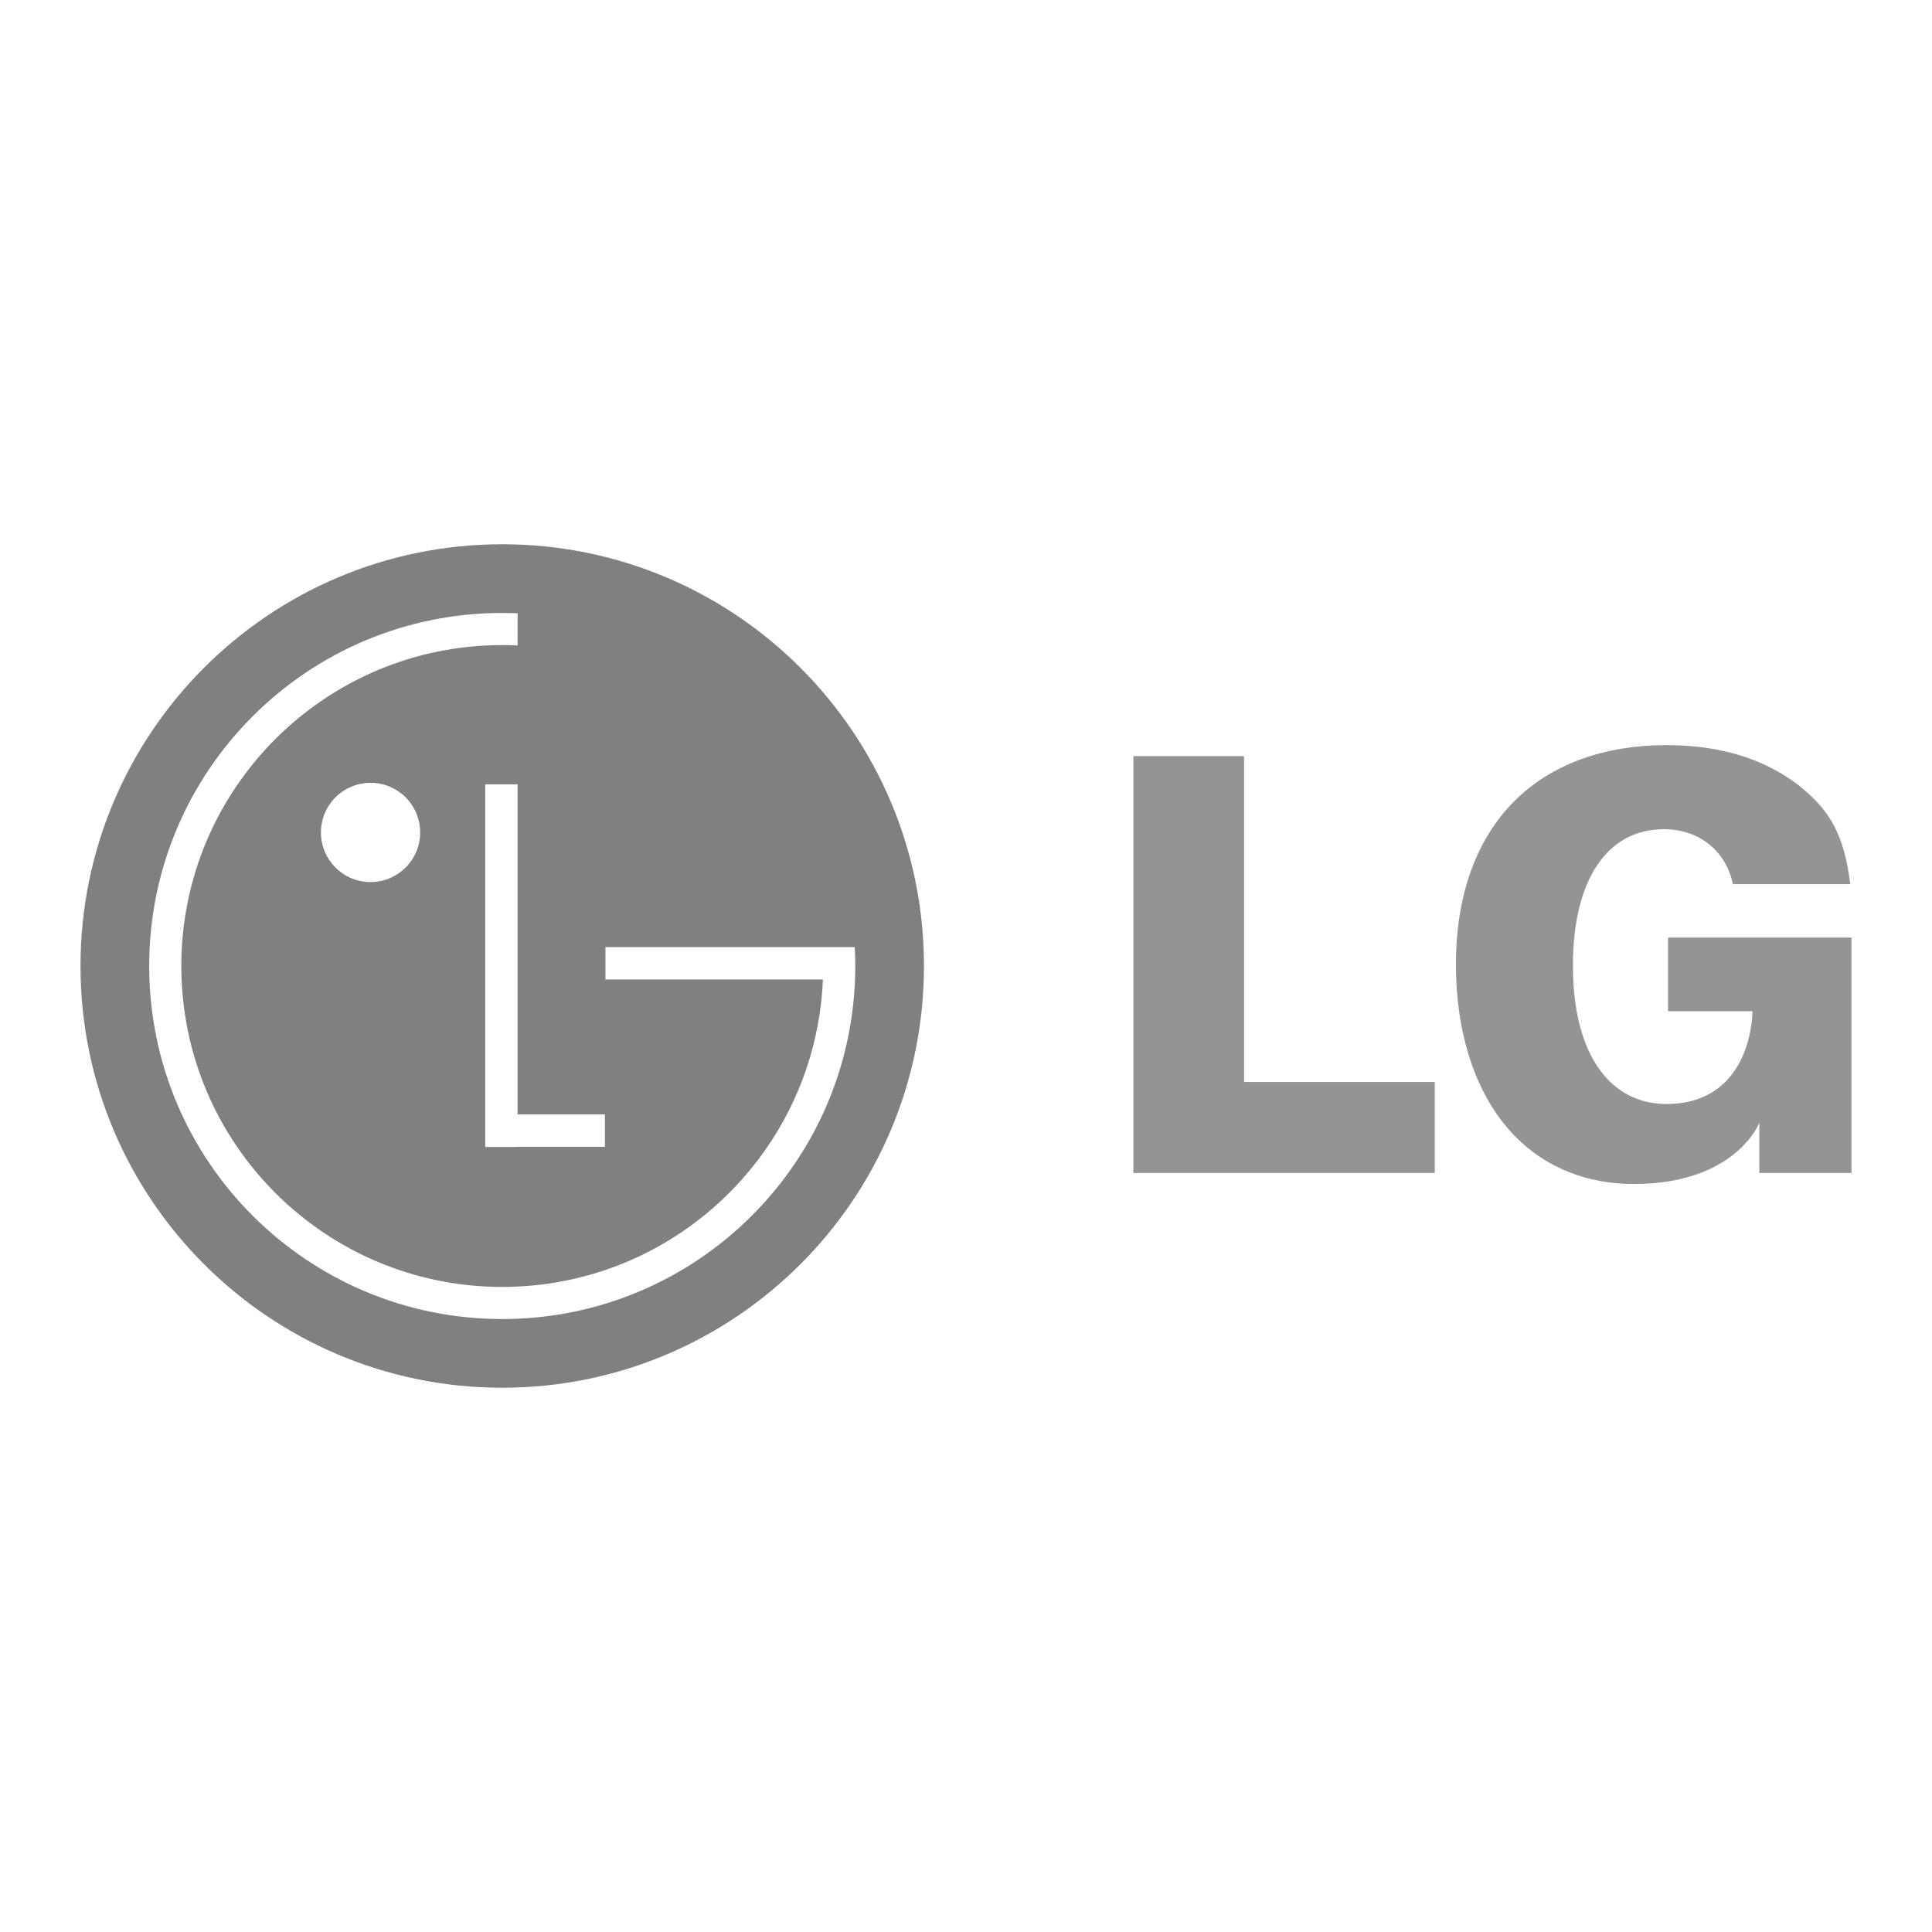 <?xml version="1.0" encoding="utf-8"?>
<!-- Generator: Adobe Illustrator 27.9.0, SVG Export Plug-In . SVG Version: 6.00 Build 0)  -->
<svg version="1.1" id="Layer_1" xmlns="http://www.w3.org/2000/svg" xmlns:xlink="http://www.w3.org/1999/xlink" x="0px" y="0px"
	 viewBox="0 0 864 864" style="enable-background:new 0 0 864 864;" xml:space="preserve">
<style type="text/css">
	.st0{fill:#808080;}
	.st1{fill:#929496;}
</style>
<g>
	<path class="st0" d="M224.6,243.4C120.44,243.4,36,327.84,36,432s84.44,188.6,188.6,188.6c104.16,0,188.6-84.44,188.6-188.6
		S328.77,243.4,224.6,243.4z M270.53,498.37v14.47h-39.06v0.1h-14.48V350.76h14.48v147.62H270.53z M224.6,589.88
		c-87.19,0-157.88-70.68-157.88-157.88s70.69-157.88,157.89-157.88c2.3,0,4.59,0.05,6.87,0.15l-0.02,14.37
		c-2.28-0.11-4.57-0.16-6.85-0.16c-79.26,0-143.52,64.26-143.52,143.52c0,79.27,64.26,143.52,143.52,143.52
		c77.1,0,140-60.8,143.37-137.07l0.04-0.41h-97.26v-14.48h111.5c0.15,2.8,0.22,5.61,0.22,8.44
		C382.48,519.2,311.79,589.88,224.6,589.88z M187.9,372.27c0,12.25-9.93,22.19-22.19,22.19v0c-12.25,0-22.19-9.93-22.19-22.19
		s9.93-22.19,22.19-22.19S187.9,360.01,187.9,372.27z"/>
	<path class="st1" d="M506.86,524.57h134.77v-40.7h-85.29V338.13h-49.48V524.57z M804.45,351.26
		c-15.45-11.97-35.34-18.04-59.09-18.04c-28.19,0-51.74,8.66-68.12,25.02c-17.09,17.1-26.14,42.3-26.14,72.86
		c0,32.65,9.57,60.2,26.94,77.56c13.64,13.63,31.81,20.83,52.6,20.83c45.64,0,56.14-27.36,56.14-27.36v22.45H828v-105.3h-82.05
		v32.95h37.76c0,0,0.36,41.48-38.61,41.48c-9.9,0-18.72-3.59-25.51-10.38c-10.58-10.57-16.17-28.37-16.17-51.45
		c0-38.23,15.2-61.05,40.64-61.05c15.89,0,27.84,9.76,30.9,24.55h52.49C824.74,373.88,818.84,362.67,804.45,351.26L804.45,351.26z"
		/>
</g>
</svg>
